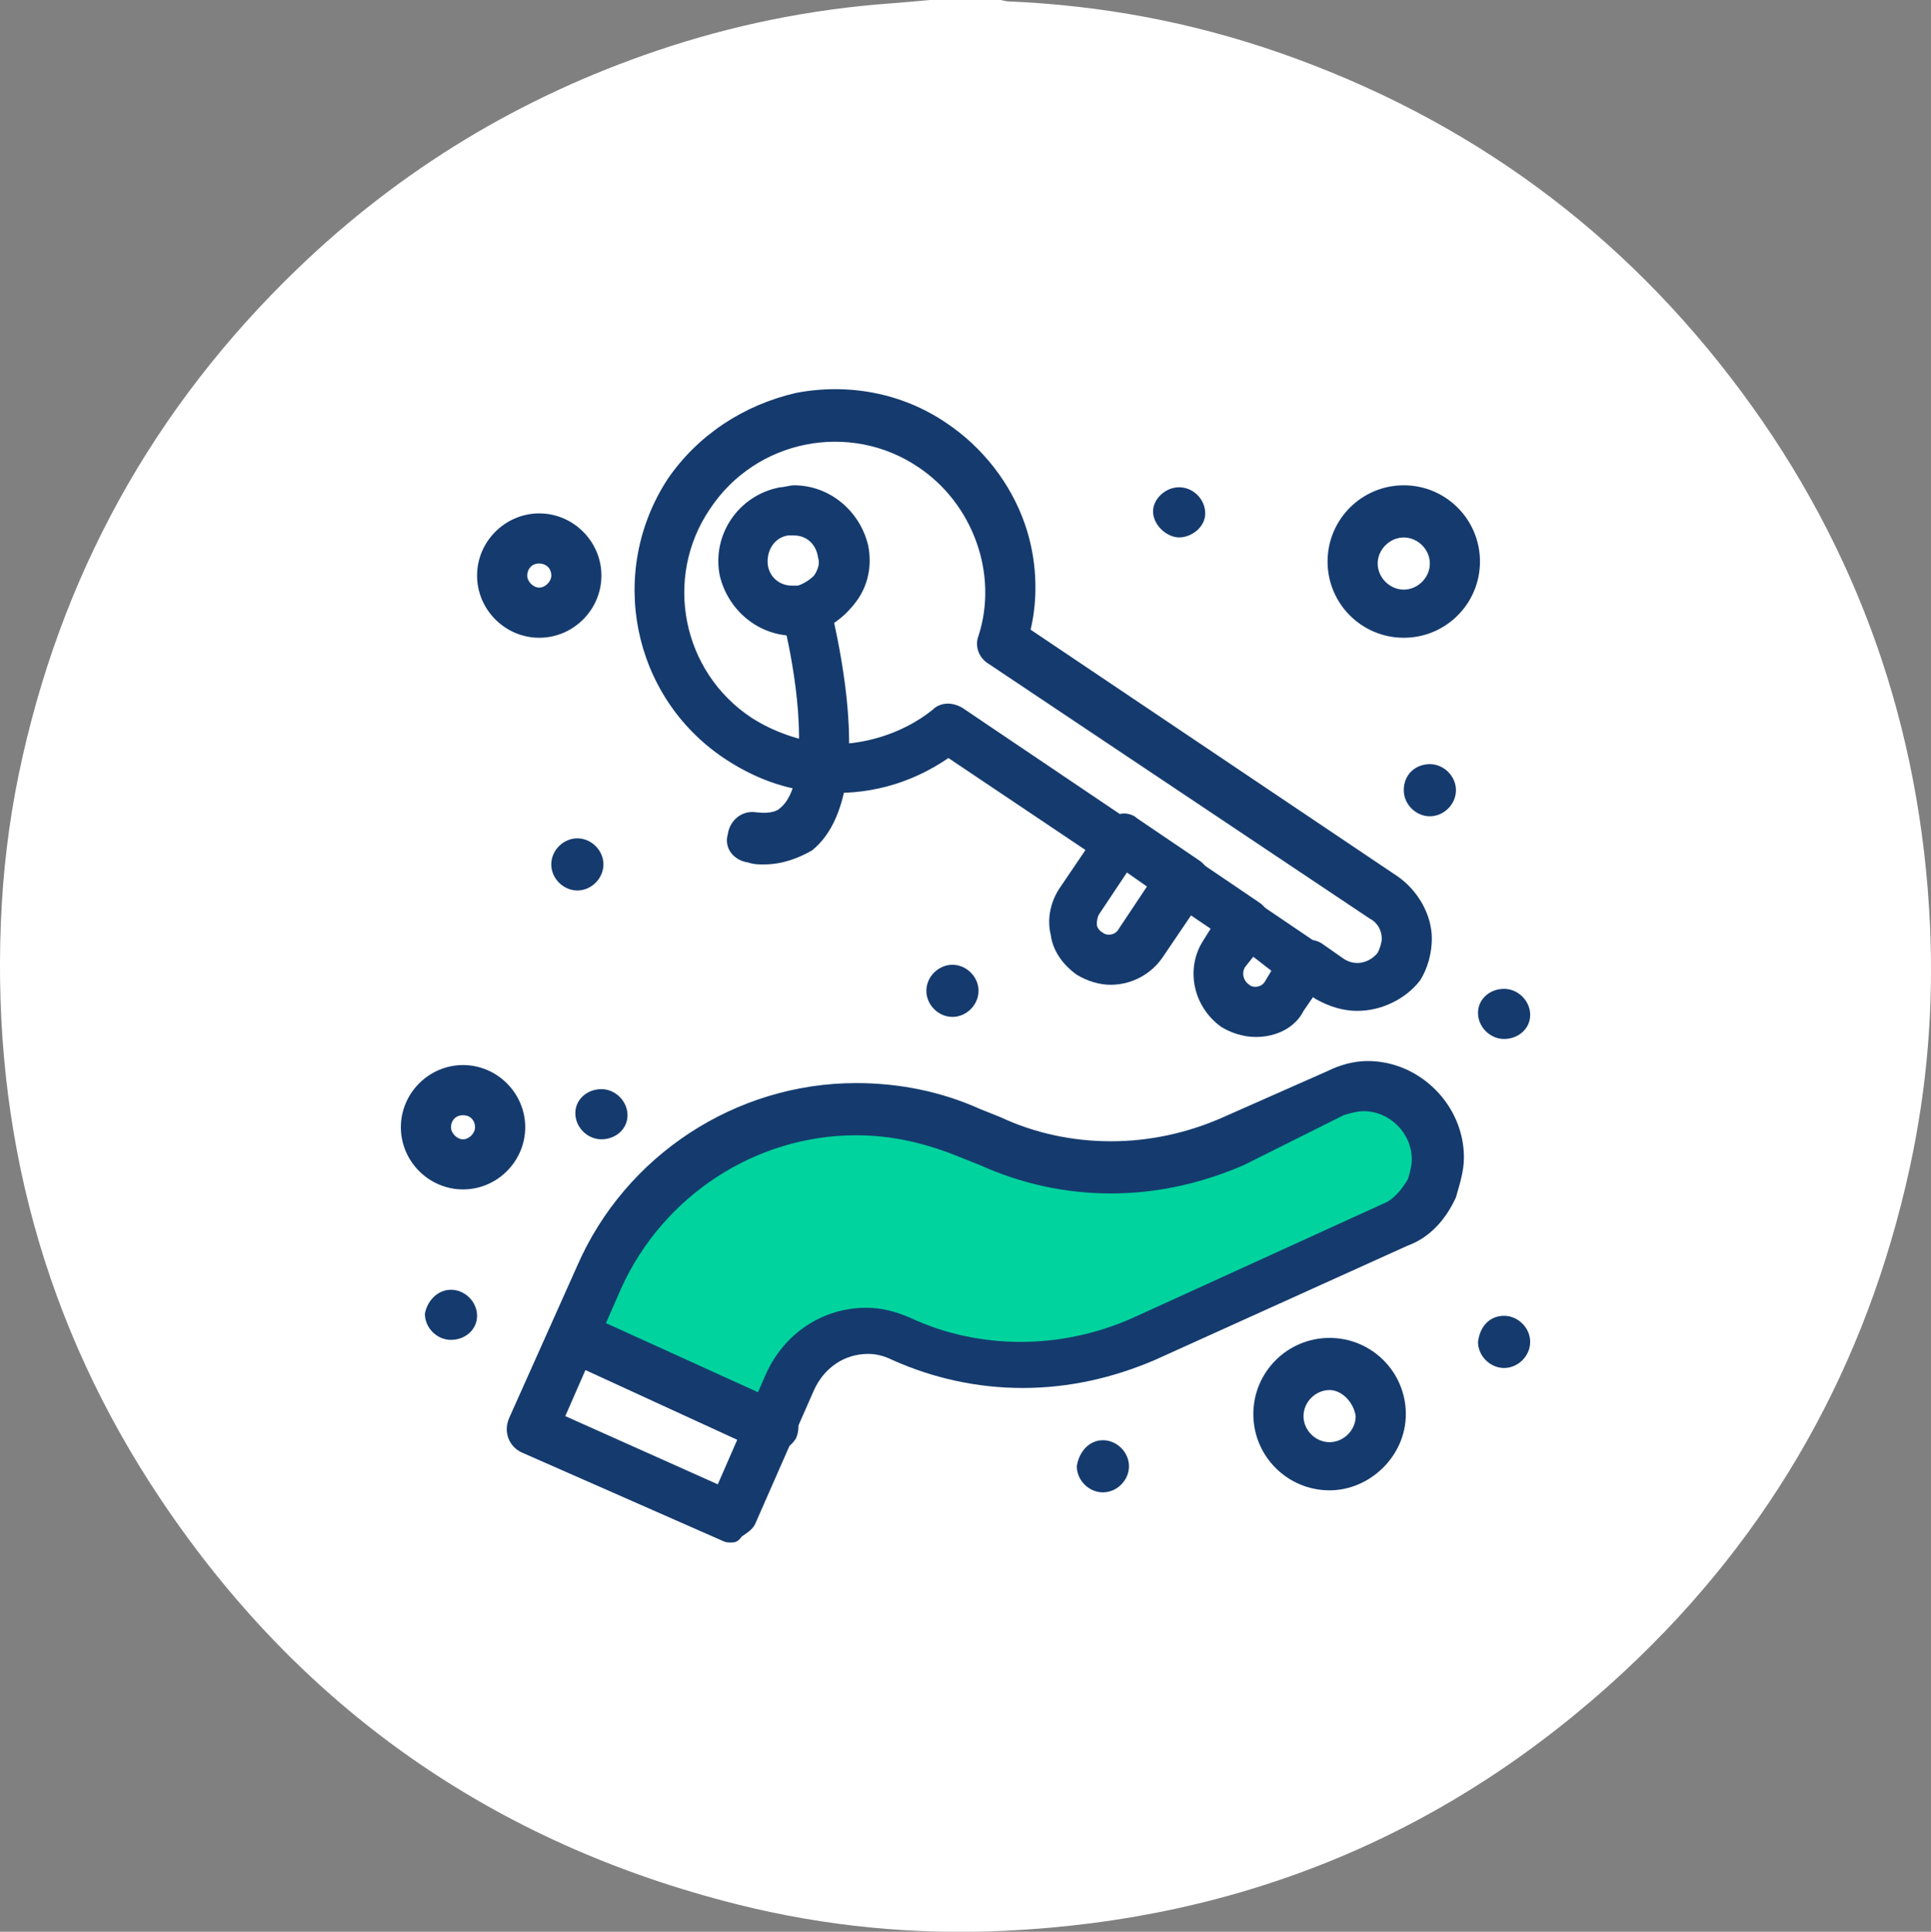 <?xml version="1.0" encoding="UTF-8"?><svg id="Layer_2" xmlns="http://www.w3.org/2000/svg" viewBox="0 0 401.89 402"><rect x="0" y="0" width="401.89" height="402" fill="#808080" stroke="none"/><defs><style>.cls-1{fill:#00d39e;}.cls-2{fill:#fff;}.cls-3{fill:#153b6e;}</style></defs><g id="Layer_1-2"><g><path class="cls-2" d="M193.46,0c4.94,0,9.87,0,14.81,0,.51,.1,1.01,.27,1.52,.29,19.36,.8,38.22,4.31,56.52,10.69,39.22,13.67,71.33,37.16,96.08,70.49,24.45,32.92,37.38,70.05,39.29,110.99,.79,17.03-.59,33.92-4.22,50.59-8.94,41-28.59,76.07-59.29,104.67-36.3,33.82-79.48,51.74-129.04,54.08-18.75,.89-37.31-.9-55.54-5.46-50.8-12.72-90.99-40.82-120.1-84.26C9.2,275.83-1.57,235.58,.18,191.99c.42-10.4,1.62-20.72,3.73-30.9C12.44,120.07,31.75,84.96,61.94,55.9c21.48-20.68,46.42-35.74,74.66-45.31,15.86-5.38,32.14-8.69,48.85-9.89,2.67-.19,5.34-.46,8.01-.69Z"/><g id="_743_Growing_Hand_Holding_Keys_Wealth"><g><path class="cls-1" d="M299.26,241.68c0,2.09-.42,4.18-1.25,6.26-1.67,3.34-4.18,5.84-7.51,7.51l-52.6,23.8c-7.93,3.76-16.7,5.43-25.47,5.43s-17.12-1.67-25.05-5.43c-8.77-3.76-19.2,0-23.38,8.77l-3.76,8.77-41.33-18.79,5.43-12.52c12.94-29.64,47.59-42.58,77.23-29.64l4.18,1.67c15.86,7.1,34.65,7.1,50.52-.42l21.71-9.6c10.44-4.18,21.29,4.18,21.29,14.19Z"/><path class="cls-3" d="M313.04,205.78c2.92,0,5.43,2.5,5.43,5.42s-2.5,5.01-5.43,5.01-5.43-2.5-5.43-5.42,2.5-5.01,5.43-5.01Z"/><path class="cls-3" d="M313.04,273.82c2.92,0,5.43,2.51,5.43,5.43s-2.5,5.43-5.43,5.43-5.43-2.51-5.43-5.43c.42-3.34,2.5-5.43,5.43-5.43Z"/><path class="cls-3" d="M297.59,159.02c2.92,0,5.43,2.5,5.43,5.42s-2.5,5.43-5.43,5.43-5.43-2.5-5.43-5.43c0-3.34,2.5-5.42,5.43-5.42Z"/><path class="cls-3" d="M245.41,101.4c2.92,0,5.43,2.5,5.43,5.43s-2.92,5.01-5.43,5.01-5.43-2.51-5.43-5.43c0-2.51,2.5-5.01,5.43-5.01Z"/><path class="cls-3" d="M229.54,299.71c2.92,0,5.43,2.5,5.43,5.42s-2.5,5.43-5.43,5.43-5.43-2.51-5.43-5.43c.42-2.92,2.5-5.42,5.43-5.42Z"/><path class="cls-3" d="M198.23,200.77c2.92,0,5.43,2.5,5.43,5.42s-2.5,5.43-5.43,5.43-5.43-2.51-5.43-5.43,2.5-5.42,5.43-5.42Z"/><path class="cls-3" d="M125.17,226.65c2.92,0,5.43,2.51,5.43,5.43s-2.5,5.01-5.43,5.01-5.43-2.51-5.43-5.43,2.51-5.01,5.43-5.01Z"/><path class="cls-3" d="M120.16,174.46c2.92,0,5.43,2.5,5.43,5.42s-2.5,5.43-5.43,5.43-5.43-2.51-5.43-5.43,2.5-5.42,5.43-5.42Z"/><path class="cls-3" d="M93.86,268.4c2.92,0,5.43,2.5,5.43,5.42s-2.5,5.01-5.43,5.01-5.43-2.5-5.43-5.42c.42-2.51,2.5-5.01,5.43-5.01Z"/><path class="cls-3" d="M152.31,321c-.83,0-1.25,0-2.09-.42l-41.75-18.37c-2.51-1.25-3.76-4.18-2.51-7.1l14.19-31.73c10.02-22.96,32.98-37.99,58.03-37.99,8.77,0,17.53,1.67,25.88,5.43l4.18,1.67c7.1,3.34,15.03,5.01,22.96,5.01s15.87-1.67,23.38-5.01l21.71-9.6c2.5-1.25,5.43-2.09,8.35-2.09,10.86,0,20.04,9.18,20.04,20.04,0,2.92-.84,5.43-1.67,8.35-2.09,4.59-5.43,8.35-10.02,10.02l-52.6,23.79c-8.77,3.76-17.95,5.84-27.55,5.84s-18.78-2.09-27.14-5.84c-1.67-.83-3.34-1.25-5.01-1.25-5.01,0-9.18,2.93-11.27,7.52l-12.11,27.55c-.42,1.25-1.67,2.09-2.92,2.92-.83,1.25-1.67,1.25-2.09,1.25Zm-34.65-26.3l31.73,14.19,10.02-22.96c3.76-8.35,11.69-13.78,20.87-13.78,3.34,0,6.26,.83,9.18,2.09,7.1,3.34,15.03,5.01,22.96,5.01s15.87-1.67,23.38-5.01l52.19-23.8c2.09-.83,3.76-2.92,5.01-5.01,.42-1.25,.83-2.92,.83-4.17,0-5.43-4.59-10.02-10.02-10.02-1.25,0-2.92,.42-4.18,.84l-20.87,10.43c-8.77,3.76-17.95,5.85-27.55,5.85s-18.79-2.09-27.14-5.85l-4.18-1.67c-7.1-2.92-14.19-4.59-21.71-4.59-20.87,0-40.08,12.52-48.84,31.73l-11.69,26.72Z"/><path class="cls-3" d="M160.24,302.21c-.84,0-1.25,0-2.09-.42l-40.91-18.79c-2.5-1.25-3.76-4.18-2.5-7.1,1.25-2.5,4.17-3.76,7.1-2.5l41.33,18.79c2.51,1.25,3.76,4.18,2.51,7.1-1.25,2.09-3.34,2.92-5.43,2.92Z"/><path class="cls-3" d="M276.72,310.14c-8.77,0-15.87-7.1-15.87-15.86s7.1-15.86,15.87-15.86,15.87,7.1,15.87,15.86-7.51,15.86-15.87,15.86Zm0-20.87c-2.92,0-5.43,2.5-5.43,5.43s2.5,5.42,5.43,5.42,5.43-2.5,5.43-5.42c-.42-2.93-2.92-5.43-5.43-5.43Z"/><path class="cls-3" d="M292.16,132.72c-8.77,0-15.86-7.1-15.86-15.86s7.1-15.87,15.86-15.87,15.86,7.1,15.86,15.87-7.1,15.86-15.86,15.86Zm0-20.87c-2.92,0-5.43,2.5-5.43,5.42s2.5,5.43,5.43,5.43,5.43-2.51,5.43-5.43-2.51-5.42-5.43-5.42Z"/><path class="cls-3" d="M96.37,247.52c-7.1,0-12.94-5.84-12.94-12.94s5.84-12.94,12.94-12.94,12.94,5.84,12.94,12.94-5.84,12.94-12.94,12.94Zm0-15.44c-1.67,0-2.51,1.25-2.51,2.5s1.25,2.51,2.51,2.51,2.5-1.25,2.5-2.51-.83-2.5-2.5-2.5Z"/><path class="cls-3" d="M112.23,132.72c-7.1,0-12.94-5.84-12.94-12.94s5.85-12.94,12.94-12.94,12.94,5.84,12.94,12.94-5.84,12.94-12.94,12.94Zm0-15.45c-1.67,0-2.5,1.25-2.5,2.51s1.25,2.5,2.5,2.5,2.51-1.25,2.51-2.5c0-1.67-1.25-2.51-2.51-2.51Z"/><path class="cls-3" d="M259.18,197.01c-.84,0-2.09-.42-2.92-.83l-12.94-8.77c-2.5-1.67-2.92-5.01-1.25-7.1,1.67-2.51,5.01-2.92,7.1-1.25l12.94,8.77c2.5,1.67,2.92,5.01,1.25,7.1-.83,1.25-2.5,2.09-4.17,2.09Z"/><path class="cls-3" d="M282.56,210.37c-2.92,0-5.84-.83-8.77-2.5l-4.18-2.93c-2.5-1.67-2.92-5.01-1.25-7.1,1.67-2.5,5.01-2.92,7.1-1.25l4.18,2.92c2.5,1.67,5.43,.83,7.1-1.25,.42-.83,.84-2.09,.84-2.92,0-1.67-.84-3.34-2.51-4.18l-79.32-53.02c-2.09-1.25-2.92-3.76-2.09-5.85,4.17-12.94-1.25-27.55-12.53-35.07-14.19-9.6-33.82-5.84-43.42,8.77-9.6,14.19-5.84,33.82,8.77,43.42,4.59,2.92,9.6,4.59,15.03,5.43,7.93,.42,16.28-2.09,22.55-7.1,1.67-1.67,4.17-1.67,6.26-.42l35.9,24.21c2.5,1.67,2.92,5.01,1.25,7.1-1.67,2.09-5.01,2.93-7.1,1.25l-32.98-22.13c-7.93,5.43-17.12,7.93-26.72,7.1-7.1-.42-13.78-2.92-20.04-7.1-19.2-12.94-24.22-38.82-11.69-58.03,6.26-9.19,15.86-15.45,26.72-17.95,10.85-2.09,22.13,0,31.31,6.26,7.51,5.01,13.36,12.53,16.28,20.88,2.5,7.09,2.92,15.03,1.25,22.13l76.4,51.35c4.18,2.92,7.1,7.93,7.1,12.94,0,2.92-.84,6.26-2.5,8.77-2.92,3.76-7.93,6.26-12.94,6.26Z"/><path class="cls-3" d="M165.25,132.3c-7.51,0-13.78-5.42-15.45-12.52-1.67-8.35,3.76-16.7,12.52-18.37,.84,0,2.09-.42,2.92-.42,7.51,0,13.78,5.43,15.45,12.53,.83,4.18,0,8.35-2.51,11.69-2.5,3.34-5.84,5.85-10.02,6.68-.84,0-1.67,.42-2.92,.42Zm0-20.87h-1.25c-2.92,.42-4.59,3.34-4.18,6.26,.42,2.5,2.5,4.18,5.01,4.18h1.25c1.25-.42,2.51-1.25,3.34-2.09,.84-1.25,1.25-2.51,.84-3.76-.42-2.92-2.51-4.59-5.01-4.59Z"/><path class="cls-3" d="M261.27,215.79c-2.5,0-5.01-.83-7.1-2.09-5.85-4.18-7.51-12.11-3.76-17.95l4.18-6.68c1.67-2.5,5.01-2.92,7.1-1.25l12.94,8.77c1.25,.83,2.09,2.5,2.09,4.18,0,1.25-.42,2.09-.83,2.92l-4.59,6.68c-1.67,3.34-5.43,5.43-10.02,5.43Zm-.42-16.7l-1.67,2.09c-.84,1.25-.42,2.92,.83,3.76,.42,.42,1.25,.42,1.25,.42,.83,0,1.67-.42,2.09-1.25l1.25-2.09-3.76-2.92Z"/><path class="cls-3" d="M231.21,204.94c-2.5,0-5.01-.83-7.1-2.09-2.92-2.08-5.01-5.01-5.43-8.35-.83-3.34,0-7.1,2.09-10.02l8.77-12.95c.84-1.25,2.09-2.08,3.34-2.08,1.25-.42,2.92,0,3.76,.83l12.94,8.77c2.5,1.67,2.92,5.01,1.25,7.1l-8.77,12.94c-2.5,3.76-6.68,5.84-10.86,5.84Zm3.34-23.38l-5.85,8.77c-.42,.83-.42,1.67-.42,2.09s.42,1.25,1.25,1.67c.42,.42,1.25,.42,1.25,.42,.83,0,1.67-.42,2.09-1.25l5.84-8.77-4.17-2.92Z"/><path class="cls-3" d="M158.99,179.89c-1.25,0-2.09,0-3.34-.42-2.92-.42-5.01-2.93-4.18-5.85,.42-2.92,2.92-5.01,5.84-4.59,3.34,.42,4.59-.42,5.01-.83,2.09-1.67,3.34-5.01,3.76-10.02,1.25-12.94-3.34-30.06-3.34-30.06-.84-2.92,.83-5.42,3.76-6.26,2.92-.83,5.43,.83,6.26,3.76,0,.83,5.01,19.2,3.76,33.81-.83,8.35-3.34,14.19-7.51,17.54-2.92,1.67-6.26,2.92-10.02,2.92Z"/></g></g></g></g></svg>